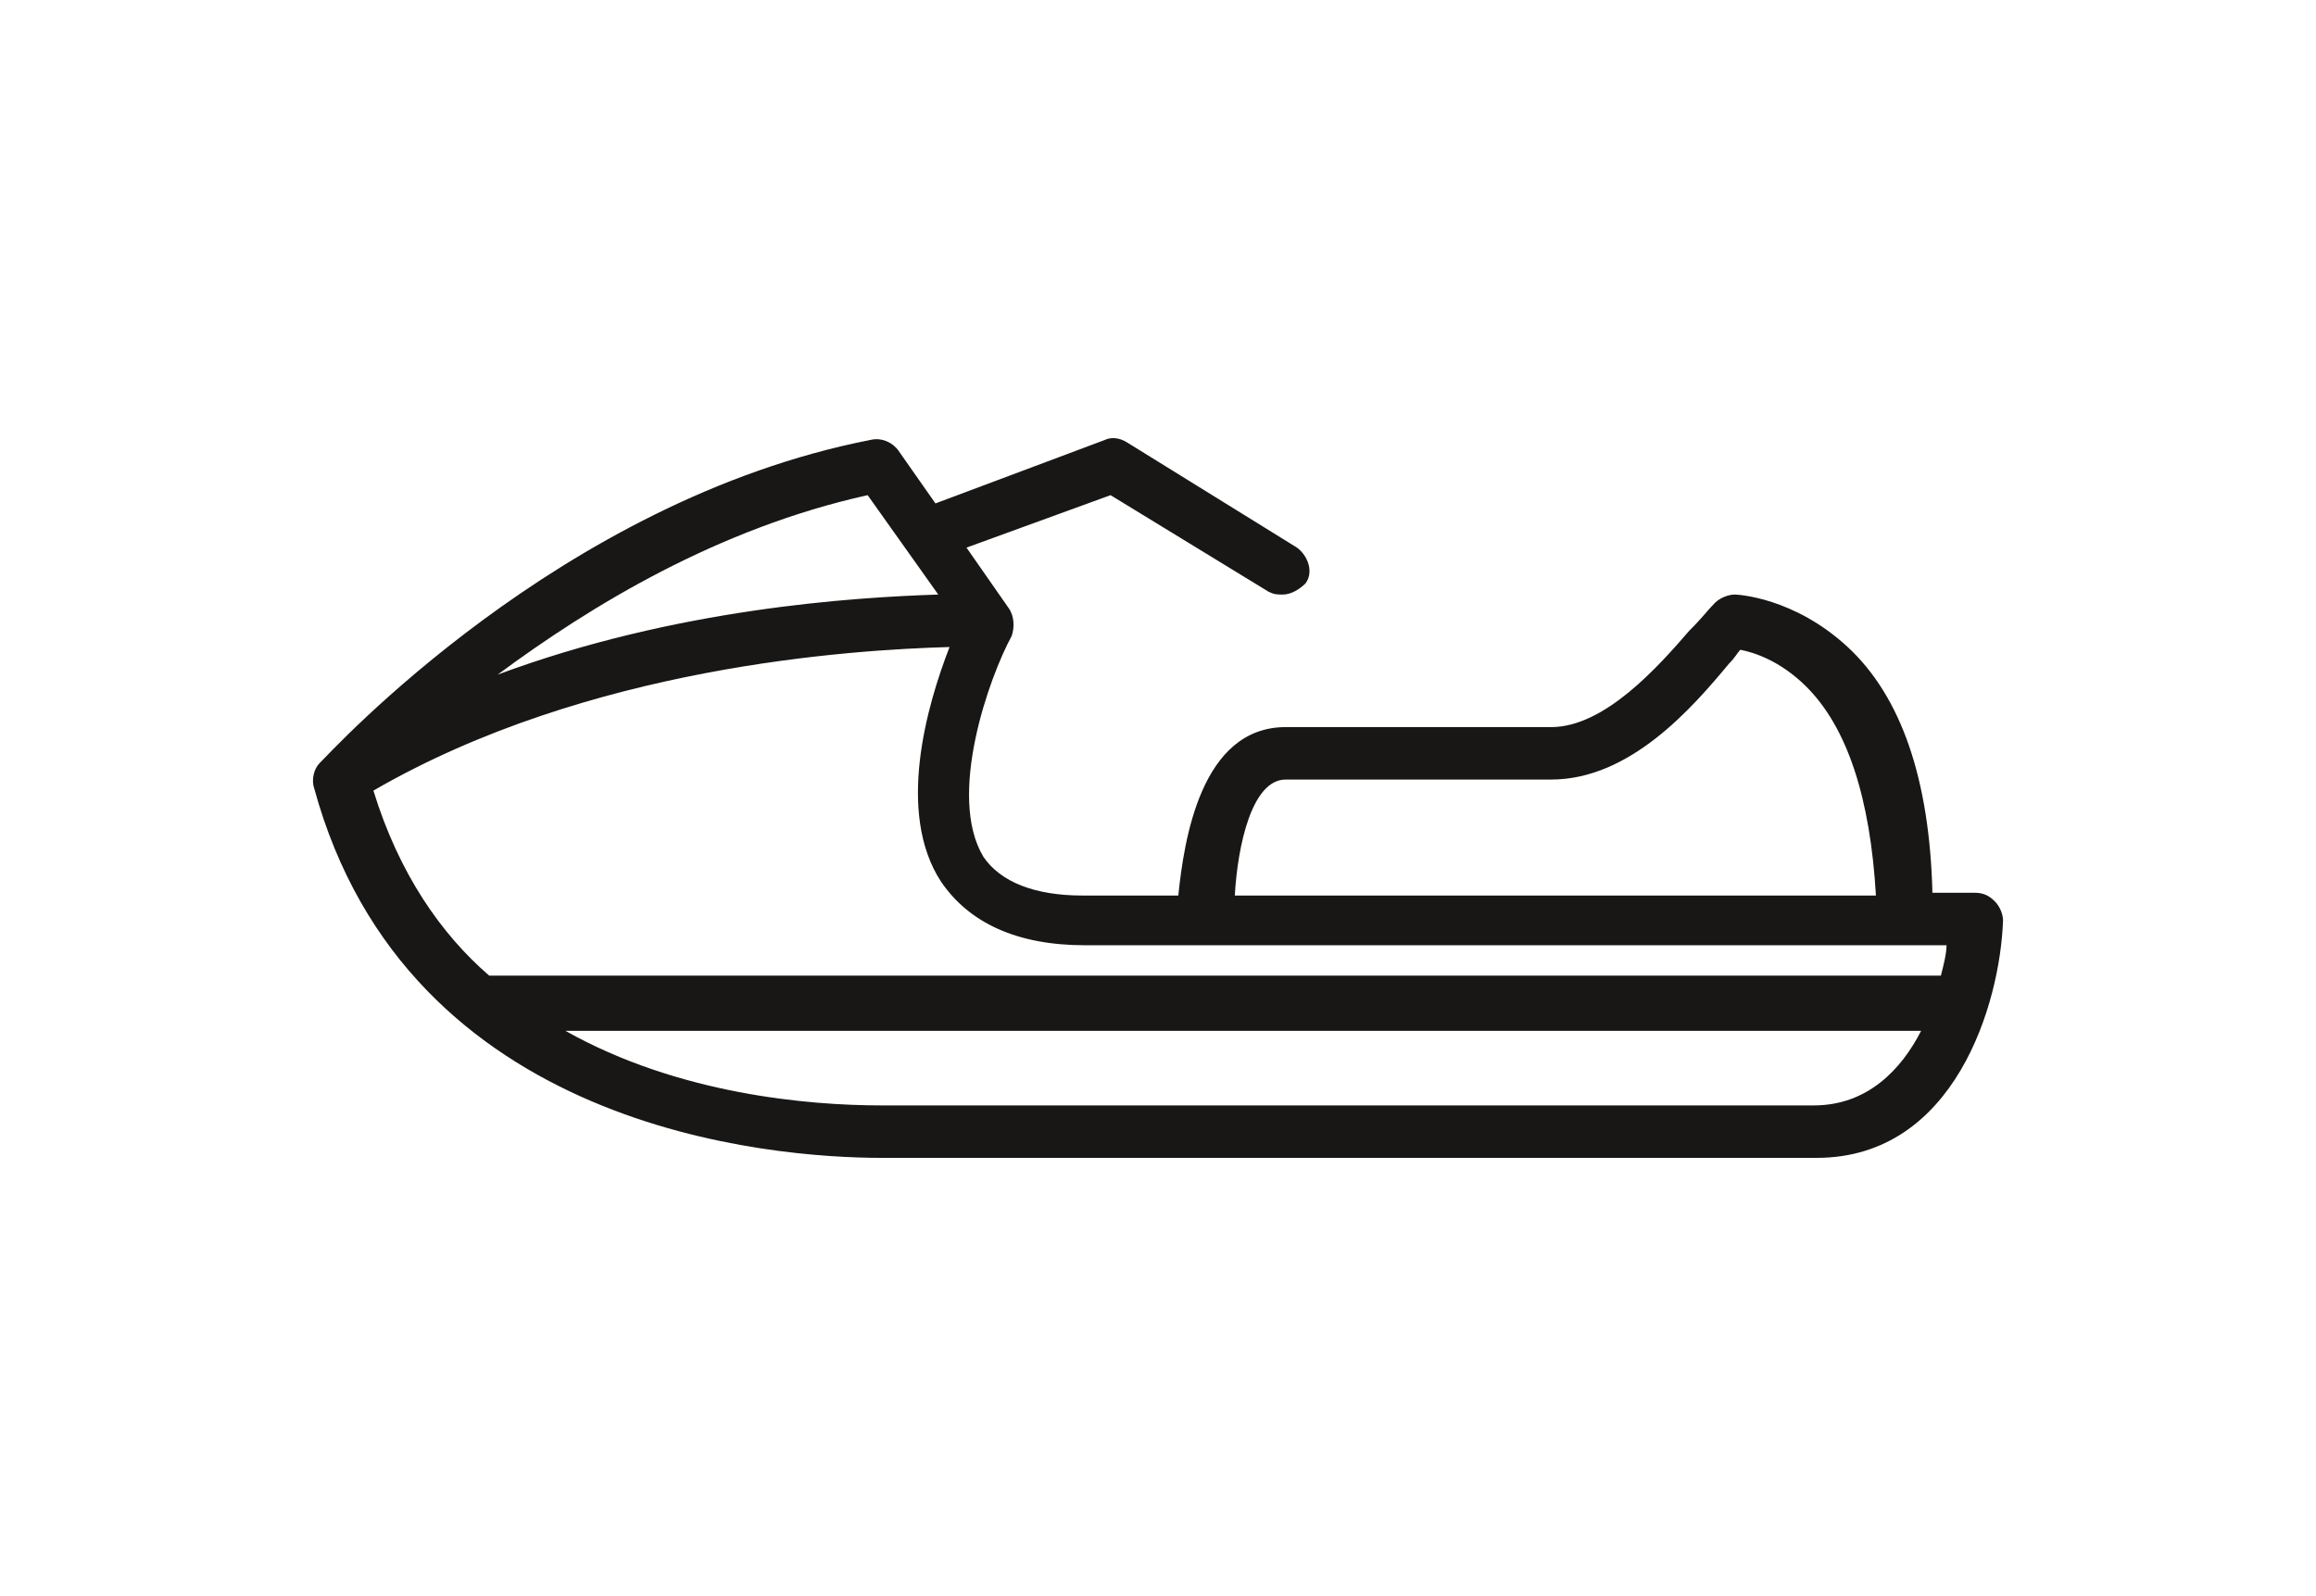 <svg width="74" height="51" viewBox="0 0 74 51" fill="none" xmlns="http://www.w3.org/2000/svg">
<path d="M63.729 28.794C63.549 28.617 63.368 28.529 63.098 28.529H61.744C61.654 24.911 60.751 22.264 59.037 20.676C57.322 19.088 55.517 18.999 55.427 18.999C55.246 18.999 54.976 19.088 54.795 19.264C54.615 19.441 54.344 19.794 53.983 20.146C52.99 21.294 51.276 23.235 49.561 23.235H41.079C38.371 23.235 37.83 26.853 37.649 28.617H34.581C33.047 28.617 31.964 28.176 31.423 27.382C30.25 25.441 31.603 21.646 32.325 20.323C32.415 20.058 32.415 19.705 32.235 19.441L30.881 17.499L35.484 15.823L40.537 18.911C40.718 18.999 40.808 18.999 40.988 18.999C41.259 18.999 41.53 18.823 41.71 18.646C41.981 18.293 41.8 17.764 41.44 17.499L36.025 14.146C35.754 13.97 35.484 13.97 35.303 14.058L29.889 16.087L28.715 14.411C28.535 14.146 28.174 13.97 27.813 14.058C17.886 15.999 10.577 24.029 10.216 24.382C10.035 24.558 9.945 24.911 10.035 25.176C13.013 36.118 24.655 37 28.174 37H58.044C62.466 37 63.91 32.059 64 29.412C64 29.235 63.91 28.97 63.729 28.794ZM41.079 24.911H49.561C52.088 24.911 54.073 22.617 55.246 21.205C55.427 21.029 55.517 20.852 55.608 20.764C56.059 20.852 56.871 21.117 57.683 21.911C59.037 23.235 59.759 25.529 59.939 28.617H39.454C39.544 27.029 39.996 24.911 41.079 24.911ZM29.979 18.999C27.272 19.088 21.586 19.441 15.901 21.558C18.879 19.352 22.94 16.882 27.723 15.823L29.979 18.999ZM11.931 25.264C18.789 21.294 27.181 20.764 30.34 20.676C29.618 22.529 28.625 25.97 30.069 28.176C30.971 29.5 32.506 30.206 34.671 30.206H62.195C62.195 30.47 62.105 30.823 62.015 31.176H15.63C14.096 29.853 12.743 27.911 11.931 25.264ZM57.954 35.324H28.174C25.828 35.324 21.677 34.971 18.067 32.941H61.383C60.751 34.176 59.668 35.324 57.954 35.324Z" fill="#181716"/>
</svg>
